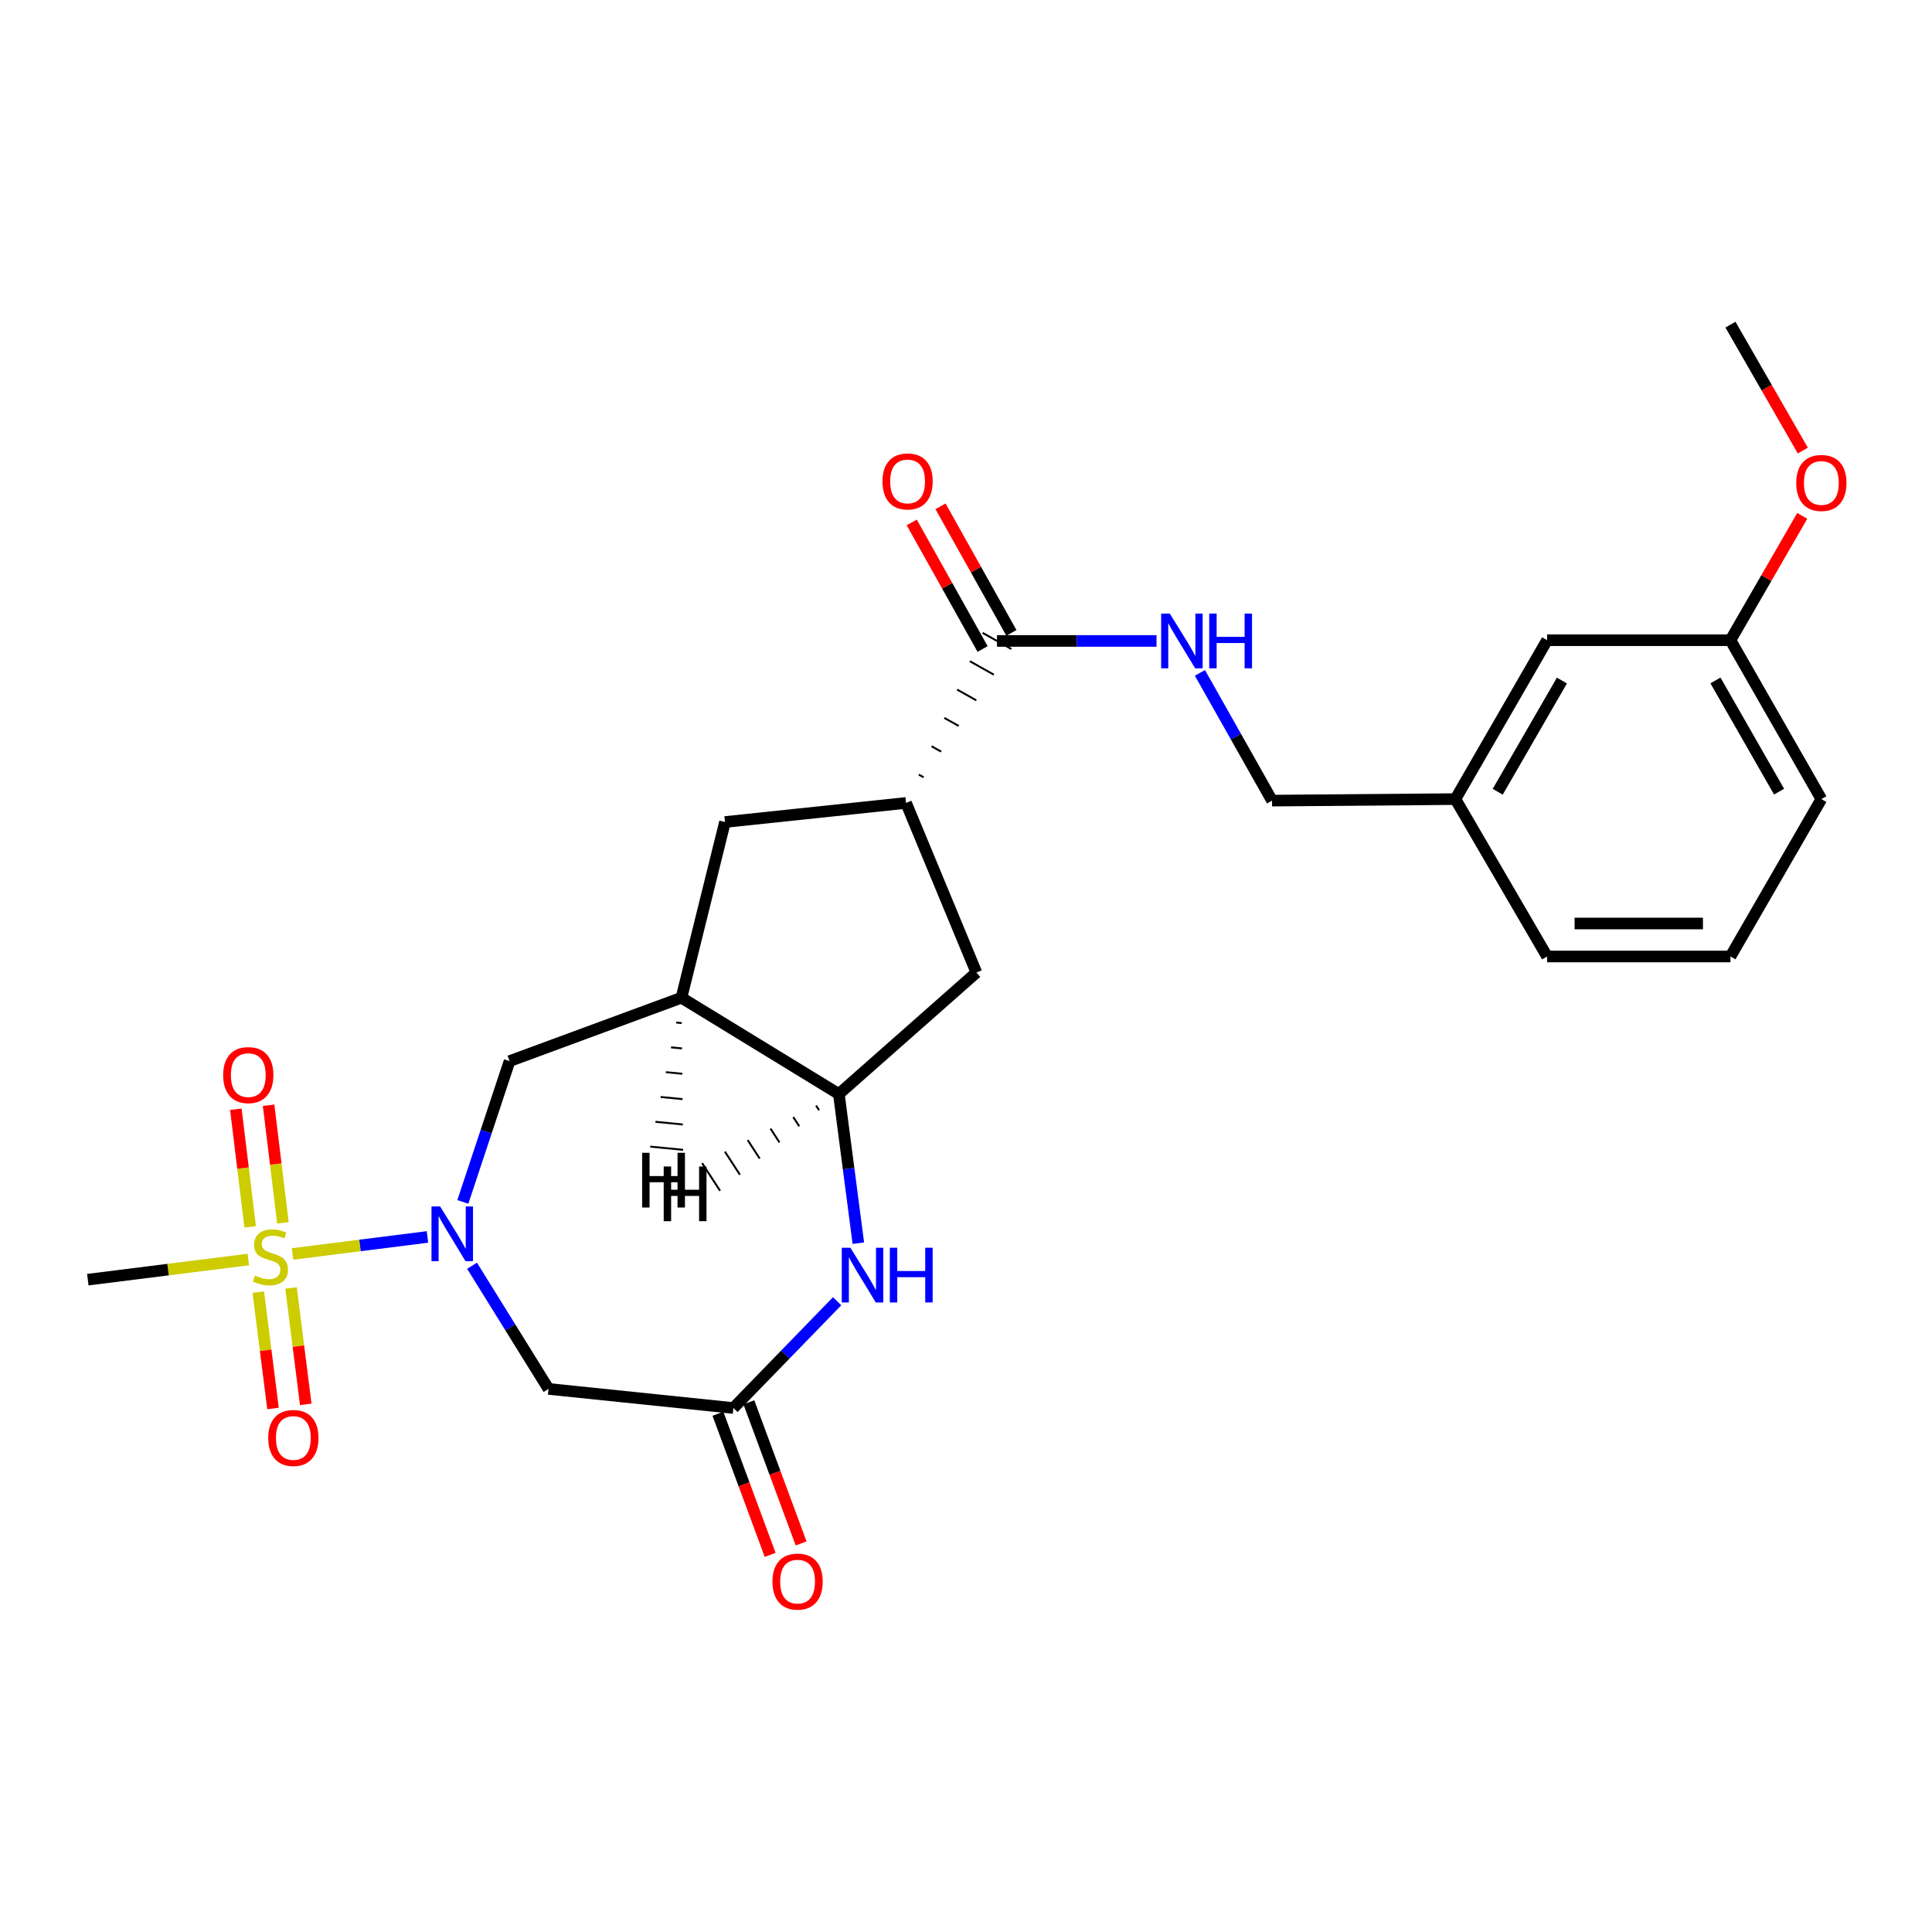 <?xml version='1.0' encoding='iso-8859-1'?>
<svg version='1.1' baseProfile='full'
              xmlns='http://www.w3.org/2000/svg'
                      xmlns:rdkit='http://www.rdkit.org/xml'
                      xmlns:xlink='http://www.w3.org/1999/xlink'
                  xml:space='preserve'
width='1000px' height='1000px' viewBox='0 0 1000 1000'>
<!-- END OF HEADER -->
<rect style='opacity:1.0;fill:#FFFFFF;stroke:none' width='1000' height='1000' x='0' y='0'> </rect>
<path class='bond-0' d='M 151.432,649.042 L 186.345,644.642' style='fill:none;fill-rule:evenodd;stroke:#CCCC00;stroke-width:6px;stroke-linecap:butt;stroke-linejoin:miter;stroke-opacity:1' />
<path class='bond-0' d='M 186.345,644.642 L 221.258,640.241' style='fill:none;fill-rule:evenodd;stroke:#0000FF;stroke-width:6px;stroke-linecap:butt;stroke-linejoin:miter;stroke-opacity:1' />
<path class='bond-12' d='M 146.447,632.962 L 142.735,602.514' style='fill:none;fill-rule:evenodd;stroke:#CCCC00;stroke-width:6px;stroke-linecap:butt;stroke-linejoin:miter;stroke-opacity:1' />
<path class='bond-12' d='M 142.735,602.514 L 139.024,572.067' style='fill:none;fill-rule:evenodd;stroke:#FF0000;stroke-width:6px;stroke-linecap:butt;stroke-linejoin:miter;stroke-opacity:1' />
<path class='bond-12' d='M 129.495,635.028 L 125.783,604.581' style='fill:none;fill-rule:evenodd;stroke:#CCCC00;stroke-width:6px;stroke-linecap:butt;stroke-linejoin:miter;stroke-opacity:1' />
<path class='bond-12' d='M 125.783,604.581 L 122.072,574.133' style='fill:none;fill-rule:evenodd;stroke:#FF0000;stroke-width:6px;stroke-linecap:butt;stroke-linejoin:miter;stroke-opacity:1' />
<path class='bond-13' d='M 133.691,668.799 L 137.502,698.914' style='fill:none;fill-rule:evenodd;stroke:#CCCC00;stroke-width:6px;stroke-linecap:butt;stroke-linejoin:miter;stroke-opacity:1' />
<path class='bond-13' d='M 137.502,698.914 L 141.313,729.03' style='fill:none;fill-rule:evenodd;stroke:#FF0000;stroke-width:6px;stroke-linecap:butt;stroke-linejoin:miter;stroke-opacity:1' />
<path class='bond-13' d='M 150.634,666.655 L 154.445,696.77' style='fill:none;fill-rule:evenodd;stroke:#CCCC00;stroke-width:6px;stroke-linecap:butt;stroke-linejoin:miter;stroke-opacity:1' />
<path class='bond-13' d='M 154.445,696.77 L 158.256,726.886' style='fill:none;fill-rule:evenodd;stroke:#FF0000;stroke-width:6px;stroke-linecap:butt;stroke-linejoin:miter;stroke-opacity:1' />
<path class='bond-16' d='M 128.519,651.924 L 86.987,657.139' style='fill:none;fill-rule:evenodd;stroke:#CCCC00;stroke-width:6px;stroke-linecap:butt;stroke-linejoin:miter;stroke-opacity:1' />
<path class='bond-16' d='M 86.987,657.139 L 45.455,662.354' style='fill:none;fill-rule:evenodd;stroke:#000000;stroke-width:6px;stroke-linecap:butt;stroke-linejoin:miter;stroke-opacity:1' />
<path class='bond-2' d='M 244.336,655.147 L 264.123,687.024' style='fill:none;fill-rule:evenodd;stroke:#0000FF;stroke-width:6px;stroke-linecap:butt;stroke-linejoin:miter;stroke-opacity:1' />
<path class='bond-2' d='M 264.123,687.024 L 283.91,718.901' style='fill:none;fill-rule:evenodd;stroke:#000000;stroke-width:6px;stroke-linecap:butt;stroke-linejoin:miter;stroke-opacity:1' />
<path class='bond-6' d='M 239.562,622.111 L 251.655,585.676' style='fill:none;fill-rule:evenodd;stroke:#0000FF;stroke-width:6px;stroke-linecap:butt;stroke-linejoin:miter;stroke-opacity:1' />
<path class='bond-6' d='M 251.655,585.676 L 263.749,549.241' style='fill:none;fill-rule:evenodd;stroke:#000000;stroke-width:6px;stroke-linecap:butt;stroke-linejoin:miter;stroke-opacity:1' />
<path class='bond-1' d='M 433.297,673.516 L 406.45,701.151' style='fill:none;fill-rule:evenodd;stroke:#0000FF;stroke-width:6px;stroke-linecap:butt;stroke-linejoin:miter;stroke-opacity:1' />
<path class='bond-1' d='M 406.45,701.151 L 379.603,728.787' style='fill:none;fill-rule:evenodd;stroke:#000000;stroke-width:6px;stroke-linecap:butt;stroke-linejoin:miter;stroke-opacity:1' />
<path class='bond-26' d='M 444.276,643.468 L 439.231,604.865' style='fill:none;fill-rule:evenodd;stroke:#0000FF;stroke-width:6px;stroke-linecap:butt;stroke-linejoin:miter;stroke-opacity:1' />
<path class='bond-26' d='M 439.231,604.865 L 434.186,566.262' style='fill:none;fill-rule:evenodd;stroke:#000000;stroke-width:6px;stroke-linecap:butt;stroke-linejoin:miter;stroke-opacity:1' />
<path class='bond-3' d='M 283.91,718.901 L 379.603,728.787' style='fill:none;fill-rule:evenodd;stroke:#000000;stroke-width:6px;stroke-linecap:butt;stroke-linejoin:miter;stroke-opacity:1' />
<path class='bond-14' d='M 371.595,731.751 L 385.115,768.277' style='fill:none;fill-rule:evenodd;stroke:#000000;stroke-width:6px;stroke-linecap:butt;stroke-linejoin:miter;stroke-opacity:1' />
<path class='bond-14' d='M 385.115,768.277 L 398.635,804.802' style='fill:none;fill-rule:evenodd;stroke:#FF0000;stroke-width:6px;stroke-linecap:butt;stroke-linejoin:miter;stroke-opacity:1' />
<path class='bond-14' d='M 387.611,725.823 L 401.131,762.348' style='fill:none;fill-rule:evenodd;stroke:#000000;stroke-width:6px;stroke-linecap:butt;stroke-linejoin:miter;stroke-opacity:1' />
<path class='bond-14' d='M 401.131,762.348 L 414.651,798.874' style='fill:none;fill-rule:evenodd;stroke:#FF0000;stroke-width:6px;stroke-linecap:butt;stroke-linejoin:miter;stroke-opacity:1' />
<path class='bond-4' d='M 352.715,516.423 L 263.749,549.241' style='fill:none;fill-rule:evenodd;stroke:#000000;stroke-width:6px;stroke-linecap:butt;stroke-linejoin:miter;stroke-opacity:1' />
<path class='bond-5' d='M 352.715,516.423 L 434.186,566.262' style='fill:none;fill-rule:evenodd;stroke:#000000;stroke-width:6px;stroke-linecap:butt;stroke-linejoin:miter;stroke-opacity:1' />
<path class='bond-9' d='M 352.715,516.423 L 375.248,425.474' style='fill:none;fill-rule:evenodd;stroke:#000000;stroke-width:6px;stroke-linecap:butt;stroke-linejoin:miter;stroke-opacity:1' />
<path class='bond-29' d='M 350.025,529.266 L 352.858,529.544' style='fill:none;fill-rule:evenodd;stroke:#000000;stroke-width:1.0px;stroke-linecap:butt;stroke-linejoin:miter;stroke-opacity:1' />
<path class='bond-29' d='M 347.335,542.109 L 353,542.665' style='fill:none;fill-rule:evenodd;stroke:#000000;stroke-width:1.0px;stroke-linecap:butt;stroke-linejoin:miter;stroke-opacity:1' />
<path class='bond-29' d='M 344.645,554.952 L 353.143,555.786' style='fill:none;fill-rule:evenodd;stroke:#000000;stroke-width:1.0px;stroke-linecap:butt;stroke-linejoin:miter;stroke-opacity:1' />
<path class='bond-29' d='M 341.955,567.795 L 353.285,568.907' style='fill:none;fill-rule:evenodd;stroke:#000000;stroke-width:1.0px;stroke-linecap:butt;stroke-linejoin:miter;stroke-opacity:1' />
<path class='bond-29' d='M 339.264,580.638 L 353.428,582.028' style='fill:none;fill-rule:evenodd;stroke:#000000;stroke-width:1.0px;stroke-linecap:butt;stroke-linejoin:miter;stroke-opacity:1' />
<path class='bond-29' d='M 336.574,593.481 L 353.571,595.149' style='fill:none;fill-rule:evenodd;stroke:#000000;stroke-width:1.0px;stroke-linecap:butt;stroke-linejoin:miter;stroke-opacity:1' />
<path class='bond-10' d='M 434.186,566.262 L 505.382,503.387' style='fill:none;fill-rule:evenodd;stroke:#000000;stroke-width:6px;stroke-linecap:butt;stroke-linejoin:miter;stroke-opacity:1' />
<path class='bond-30' d='M 422.391,572.224 L 423.941,574.611' style='fill:none;fill-rule:evenodd;stroke:#000000;stroke-width:1.0px;stroke-linecap:butt;stroke-linejoin:miter;stroke-opacity:1' />
<path class='bond-30' d='M 410.595,578.186 L 413.695,582.96' style='fill:none;fill-rule:evenodd;stroke:#000000;stroke-width:1.0px;stroke-linecap:butt;stroke-linejoin:miter;stroke-opacity:1' />
<path class='bond-30' d='M 398.799,584.148 L 403.449,591.309' style='fill:none;fill-rule:evenodd;stroke:#000000;stroke-width:1.0px;stroke-linecap:butt;stroke-linejoin:miter;stroke-opacity:1' />
<path class='bond-30' d='M 387.004,590.109 L 393.204,599.659' style='fill:none;fill-rule:evenodd;stroke:#000000;stroke-width:1.0px;stroke-linecap:butt;stroke-linejoin:miter;stroke-opacity:1' />
<path class='bond-30' d='M 375.208,596.071 L 382.958,608.008' style='fill:none;fill-rule:evenodd;stroke:#000000;stroke-width:1.0px;stroke-linecap:butt;stroke-linejoin:miter;stroke-opacity:1' />
<path class='bond-30' d='M 363.413,602.033 L 372.713,616.357' style='fill:none;fill-rule:evenodd;stroke:#000000;stroke-width:1.0px;stroke-linecap:butt;stroke-linejoin:miter;stroke-opacity:1' />
<path class='bond-7' d='M 478.056,402.32 L 475.574,400.926' style='fill:none;fill-rule:evenodd;stroke:#000000;stroke-width:1.0px;stroke-linecap:butt;stroke-linejoin:miter;stroke-opacity:1' />
<path class='bond-7' d='M 487.143,389.043 L 482.179,386.256' style='fill:none;fill-rule:evenodd;stroke:#000000;stroke-width:1.0px;stroke-linecap:butt;stroke-linejoin:miter;stroke-opacity:1' />
<path class='bond-7' d='M 496.23,375.766 L 488.785,371.585' style='fill:none;fill-rule:evenodd;stroke:#000000;stroke-width:1.0px;stroke-linecap:butt;stroke-linejoin:miter;stroke-opacity:1' />
<path class='bond-7' d='M 505.317,362.489 L 495.39,356.914' style='fill:none;fill-rule:evenodd;stroke:#000000;stroke-width:1.0px;stroke-linecap:butt;stroke-linejoin:miter;stroke-opacity:1' />
<path class='bond-7' d='M 514.405,349.212 L 501.996,342.244' style='fill:none;fill-rule:evenodd;stroke:#000000;stroke-width:1.0px;stroke-linecap:butt;stroke-linejoin:miter;stroke-opacity:1' />
<path class='bond-7' d='M 523.492,335.934 L 508.601,327.573' style='fill:none;fill-rule:evenodd;stroke:#000000;stroke-width:1.0px;stroke-linecap:butt;stroke-linejoin:miter;stroke-opacity:1' />
<path class='bond-11' d='M 516.047,331.754 L 557.332,331.754' style='fill:none;fill-rule:evenodd;stroke:#000000;stroke-width:6px;stroke-linecap:butt;stroke-linejoin:miter;stroke-opacity:1' />
<path class='bond-11' d='M 557.332,331.754 L 598.617,331.754' style='fill:none;fill-rule:evenodd;stroke:#0000FF;stroke-width:6px;stroke-linecap:butt;stroke-linejoin:miter;stroke-opacity:1' />
<path class='bond-15' d='M 523.497,327.582 L 505.152,294.822' style='fill:none;fill-rule:evenodd;stroke:#000000;stroke-width:6px;stroke-linecap:butt;stroke-linejoin:miter;stroke-opacity:1' />
<path class='bond-15' d='M 505.152,294.822 L 486.807,262.062' style='fill:none;fill-rule:evenodd;stroke:#FF0000;stroke-width:6px;stroke-linecap:butt;stroke-linejoin:miter;stroke-opacity:1' />
<path class='bond-15' d='M 508.596,335.926 L 490.251,303.166' style='fill:none;fill-rule:evenodd;stroke:#000000;stroke-width:6px;stroke-linecap:butt;stroke-linejoin:miter;stroke-opacity:1' />
<path class='bond-15' d='M 490.251,303.166 L 471.906,270.406' style='fill:none;fill-rule:evenodd;stroke:#FF0000;stroke-width:6px;stroke-linecap:butt;stroke-linejoin:miter;stroke-opacity:1' />
<path class='bond-8' d='M 468.968,415.597 L 375.248,425.474' style='fill:none;fill-rule:evenodd;stroke:#000000;stroke-width:6px;stroke-linecap:butt;stroke-linejoin:miter;stroke-opacity:1' />
<path class='bond-27' d='M 468.968,415.597 L 505.382,503.387' style='fill:none;fill-rule:evenodd;stroke:#000000;stroke-width:6px;stroke-linecap:butt;stroke-linejoin:miter;stroke-opacity:1' />
<path class='bond-17' d='M 621.081,348.286 L 639.741,381.344' style='fill:none;fill-rule:evenodd;stroke:#0000FF;stroke-width:6px;stroke-linecap:butt;stroke-linejoin:miter;stroke-opacity:1' />
<path class='bond-17' d='M 639.741,381.344 L 658.401,414.401' style='fill:none;fill-rule:evenodd;stroke:#000000;stroke-width:6px;stroke-linecap:butt;stroke-linejoin:miter;stroke-opacity:1' />
<path class='bond-19' d='M 658.401,414.401 L 753.306,413.614' style='fill:none;fill-rule:evenodd;stroke:#000000;stroke-width:6px;stroke-linecap:butt;stroke-linejoin:miter;stroke-opacity:1' />
<path class='bond-18' d='M 800.774,331.374 L 753.306,413.614' style='fill:none;fill-rule:evenodd;stroke:#000000;stroke-width:6px;stroke-linecap:butt;stroke-linejoin:miter;stroke-opacity:1' />
<path class='bond-18' d='M 808.445,352.247 L 775.218,409.815' style='fill:none;fill-rule:evenodd;stroke:#000000;stroke-width:6px;stroke-linecap:butt;stroke-linejoin:miter;stroke-opacity:1' />
<path class='bond-20' d='M 800.774,331.374 L 895.68,331.374' style='fill:none;fill-rule:evenodd;stroke:#000000;stroke-width:6px;stroke-linecap:butt;stroke-linejoin:miter;stroke-opacity:1' />
<path class='bond-23' d='M 753.306,413.614 L 800.774,495.076' style='fill:none;fill-rule:evenodd;stroke:#000000;stroke-width:6px;stroke-linecap:butt;stroke-linejoin:miter;stroke-opacity:1' />
<path class='bond-21' d='M 895.68,331.374 L 914.264,299.19' style='fill:none;fill-rule:evenodd;stroke:#000000;stroke-width:6px;stroke-linecap:butt;stroke-linejoin:miter;stroke-opacity:1' />
<path class='bond-21' d='M 914.264,299.19 L 932.848,267.006' style='fill:none;fill-rule:evenodd;stroke:#FF0000;stroke-width:6px;stroke-linecap:butt;stroke-linejoin:miter;stroke-opacity:1' />
<path class='bond-28' d='M 895.68,331.374 L 942.729,413.614' style='fill:none;fill-rule:evenodd;stroke:#000000;stroke-width:6px;stroke-linecap:butt;stroke-linejoin:miter;stroke-opacity:1' />
<path class='bond-28' d='M 887.914,352.191 L 920.848,409.759' style='fill:none;fill-rule:evenodd;stroke:#000000;stroke-width:6px;stroke-linecap:butt;stroke-linejoin:miter;stroke-opacity:1' />
<path class='bond-25' d='M 933.142,233.213 L 914.411,200.623' style='fill:none;fill-rule:evenodd;stroke:#FF0000;stroke-width:6px;stroke-linecap:butt;stroke-linejoin:miter;stroke-opacity:1' />
<path class='bond-25' d='M 914.411,200.623 L 895.68,168.033' style='fill:none;fill-rule:evenodd;stroke:#000000;stroke-width:6px;stroke-linecap:butt;stroke-linejoin:miter;stroke-opacity:1' />
<path class='bond-22' d='M 895.68,495.076 L 800.774,495.076' style='fill:none;fill-rule:evenodd;stroke:#000000;stroke-width:6px;stroke-linecap:butt;stroke-linejoin:miter;stroke-opacity:1' />
<path class='bond-22' d='M 881.444,477.998 L 815.01,477.998' style='fill:none;fill-rule:evenodd;stroke:#000000;stroke-width:6px;stroke-linecap:butt;stroke-linejoin:miter;stroke-opacity:1' />
<path class='bond-24' d='M 895.68,495.076 L 942.729,413.614' style='fill:none;fill-rule:evenodd;stroke:#000000;stroke-width:6px;stroke-linecap:butt;stroke-linejoin:miter;stroke-opacity:1' />
<path  class='atom-0' d='M 131.981 660.205
Q 132.301 660.325, 133.621 660.885
Q 134.941 661.445, 136.381 661.805
Q 137.861 662.125, 139.301 662.125
Q 141.981 662.125, 143.541 660.845
Q 145.101 659.525, 145.101 657.245
Q 145.101 655.685, 144.301 654.725
Q 143.541 653.765, 142.341 653.245
Q 141.141 652.725, 139.141 652.125
Q 136.621 651.365, 135.101 650.645
Q 133.621 649.925, 132.541 648.405
Q 131.501 646.885, 131.501 644.325
Q 131.501 640.765, 133.901 638.565
Q 136.341 636.365, 141.141 636.365
Q 144.421 636.365, 148.141 637.925
L 147.221 641.005
Q 143.821 639.605, 141.261 639.605
Q 138.501 639.605, 136.981 640.765
Q 135.461 641.885, 135.501 643.845
Q 135.501 645.365, 136.261 646.285
Q 137.061 647.205, 138.181 647.725
Q 139.341 648.245, 141.261 648.845
Q 143.821 649.645, 145.341 650.445
Q 146.861 651.245, 147.941 652.885
Q 149.061 654.485, 149.061 657.245
Q 149.061 661.165, 146.421 663.285
Q 143.821 665.365, 139.461 665.365
Q 136.941 665.365, 135.021 664.805
Q 133.141 664.285, 130.901 663.365
L 131.981 660.205
' fill='#CCCC00'/>
<path  class='atom-1' d='M 227.82 624.465
L 237.1 639.465
Q 238.02 640.945, 239.5 643.625
Q 240.98 646.305, 241.06 646.465
L 241.06 624.465
L 244.82 624.465
L 244.82 652.785
L 240.94 652.785
L 230.98 636.385
Q 229.82 634.465, 228.58 632.265
Q 227.38 630.065, 227.02 629.385
L 227.02 652.785
L 223.34 652.785
L 223.34 624.465
L 227.82 624.465
' fill='#0000FF'/>
<path  class='atom-2' d='M 440.175 645.832
L 449.455 660.832
Q 450.375 662.312, 451.855 664.992
Q 453.335 667.672, 453.415 667.832
L 453.415 645.832
L 457.175 645.832
L 457.175 674.152
L 453.295 674.152
L 443.335 657.752
Q 442.175 655.832, 440.935 653.632
Q 439.735 651.432, 439.375 650.752
L 439.375 674.152
L 435.695 674.152
L 435.695 645.832
L 440.175 645.832
' fill='#0000FF'/>
<path  class='atom-2' d='M 460.575 645.832
L 464.415 645.832
L 464.415 657.872
L 478.895 657.872
L 478.895 645.832
L 482.735 645.832
L 482.735 674.152
L 478.895 674.152
L 478.895 661.072
L 464.415 661.072
L 464.415 674.152
L 460.575 674.152
L 460.575 645.832
' fill='#0000FF'/>
<path  class='atom-12' d='M 605.489 317.594
L 614.769 332.594
Q 615.689 334.074, 617.169 336.754
Q 618.649 339.434, 618.729 339.594
L 618.729 317.594
L 622.489 317.594
L 622.489 345.914
L 618.609 345.914
L 608.649 329.514
Q 607.489 327.594, 606.249 325.394
Q 605.049 323.194, 604.689 322.514
L 604.689 345.914
L 601.009 345.914
L 601.009 317.594
L 605.489 317.594
' fill='#0000FF'/>
<path  class='atom-12' d='M 625.889 317.594
L 629.729 317.594
L 629.729 329.634
L 644.209 329.634
L 644.209 317.594
L 648.049 317.594
L 648.049 345.914
L 644.209 345.914
L 644.209 332.834
L 629.729 332.834
L 629.729 345.914
L 625.889 345.914
L 625.889 317.594
' fill='#0000FF'/>
<path  class='atom-13' d='M 115.51 556.466
Q 115.51 549.666, 118.87 545.866
Q 122.23 542.066, 128.51 542.066
Q 134.79 542.066, 138.15 545.866
Q 141.51 549.666, 141.51 556.466
Q 141.51 563.346, 138.11 567.266
Q 134.71 571.146, 128.51 571.146
Q 122.27 571.146, 118.87 567.266
Q 115.51 563.386, 115.51 556.466
M 128.51 567.946
Q 132.83 567.946, 135.15 565.066
Q 137.51 562.146, 137.51 556.466
Q 137.51 550.906, 135.15 548.106
Q 132.83 545.266, 128.51 545.266
Q 124.19 545.266, 121.83 548.066
Q 119.51 550.866, 119.51 556.466
Q 119.51 562.186, 121.83 565.066
Q 124.19 567.946, 128.51 567.946
' fill='#FF0000'/>
<path  class='atom-14' d='M 138.841 744.285
Q 138.841 737.485, 142.201 733.685
Q 145.561 729.885, 151.841 729.885
Q 158.121 729.885, 161.481 733.685
Q 164.841 737.485, 164.841 744.285
Q 164.841 751.165, 161.441 755.085
Q 158.041 758.965, 151.841 758.965
Q 145.601 758.965, 142.201 755.085
Q 138.841 751.205, 138.841 744.285
M 151.841 755.765
Q 156.161 755.765, 158.481 752.885
Q 160.841 749.965, 160.841 744.285
Q 160.841 738.725, 158.481 735.925
Q 156.161 733.085, 151.841 733.085
Q 147.521 733.085, 145.161 735.885
Q 142.841 738.685, 142.841 744.285
Q 142.841 750.005, 145.161 752.885
Q 147.521 755.765, 151.841 755.765
' fill='#FF0000'/>
<path  class='atom-15' d='M 399.829 818.631
Q 399.829 811.831, 403.189 808.031
Q 406.549 804.231, 412.829 804.231
Q 419.109 804.231, 422.469 808.031
Q 425.829 811.831, 425.829 818.631
Q 425.829 825.511, 422.429 829.431
Q 419.029 833.311, 412.829 833.311
Q 406.589 833.311, 403.189 829.431
Q 399.829 825.551, 399.829 818.631
M 412.829 830.111
Q 417.149 830.111, 419.469 827.231
Q 421.829 824.311, 421.829 818.631
Q 421.829 813.071, 419.469 810.271
Q 417.149 807.431, 412.829 807.431
Q 408.509 807.431, 406.149 810.231
Q 403.829 813.031, 403.829 818.631
Q 403.829 824.351, 406.149 827.231
Q 408.509 830.111, 412.829 830.111
' fill='#FF0000'/>
<path  class='atom-16' d='M 456.765 249.186
Q 456.765 242.386, 460.125 238.586
Q 463.485 234.786, 469.765 234.786
Q 476.045 234.786, 479.405 238.586
Q 482.765 242.386, 482.765 249.186
Q 482.765 256.066, 479.365 259.986
Q 475.965 263.866, 469.765 263.866
Q 463.525 263.866, 460.125 259.986
Q 456.765 256.106, 456.765 249.186
M 469.765 260.666
Q 474.085 260.666, 476.405 257.786
Q 478.765 254.866, 478.765 249.186
Q 478.765 243.626, 476.405 240.826
Q 474.085 237.986, 469.765 237.986
Q 465.445 237.986, 463.085 240.786
Q 460.765 243.586, 460.765 249.186
Q 460.765 254.906, 463.085 257.786
Q 465.445 260.666, 469.765 260.666
' fill='#FF0000'/>
<path  class='atom-22' d='M 929.729 249.974
Q 929.729 243.174, 933.089 239.374
Q 936.449 235.574, 942.729 235.574
Q 949.009 235.574, 952.369 239.374
Q 955.729 243.174, 955.729 249.974
Q 955.729 256.854, 952.329 260.774
Q 948.929 264.654, 942.729 264.654
Q 936.489 264.654, 933.089 260.774
Q 929.729 256.894, 929.729 249.974
M 942.729 261.454
Q 947.049 261.454, 949.369 258.574
Q 951.729 255.654, 951.729 249.974
Q 951.729 244.414, 949.369 241.614
Q 947.049 238.774, 942.729 238.774
Q 938.409 238.774, 936.049 241.574
Q 933.729 244.374, 933.729 249.974
Q 933.729 255.694, 936.049 258.574
Q 938.409 261.454, 942.729 261.454
' fill='#FF0000'/>
<path  class='atom-27' d='M 332.37 596.687
L 336.21 596.687
L 336.21 608.727
L 350.69 608.727
L 350.69 596.687
L 354.53 596.687
L 354.53 625.007
L 350.69 625.007
L 350.69 611.927
L 336.21 611.927
L 336.21 625.007
L 332.37 625.007
L 332.37 596.687
' fill='#000000'/>
<path  class='atom-28' d='M 343.531 603.769
L 347.371 603.769
L 347.371 615.809
L 361.851 615.809
L 361.851 603.769
L 365.691 603.769
L 365.691 632.089
L 361.851 632.089
L 361.851 619.009
L 347.371 619.009
L 347.371 632.089
L 343.531 632.089
L 343.531 603.769
' fill='#000000'/>
</svg>
